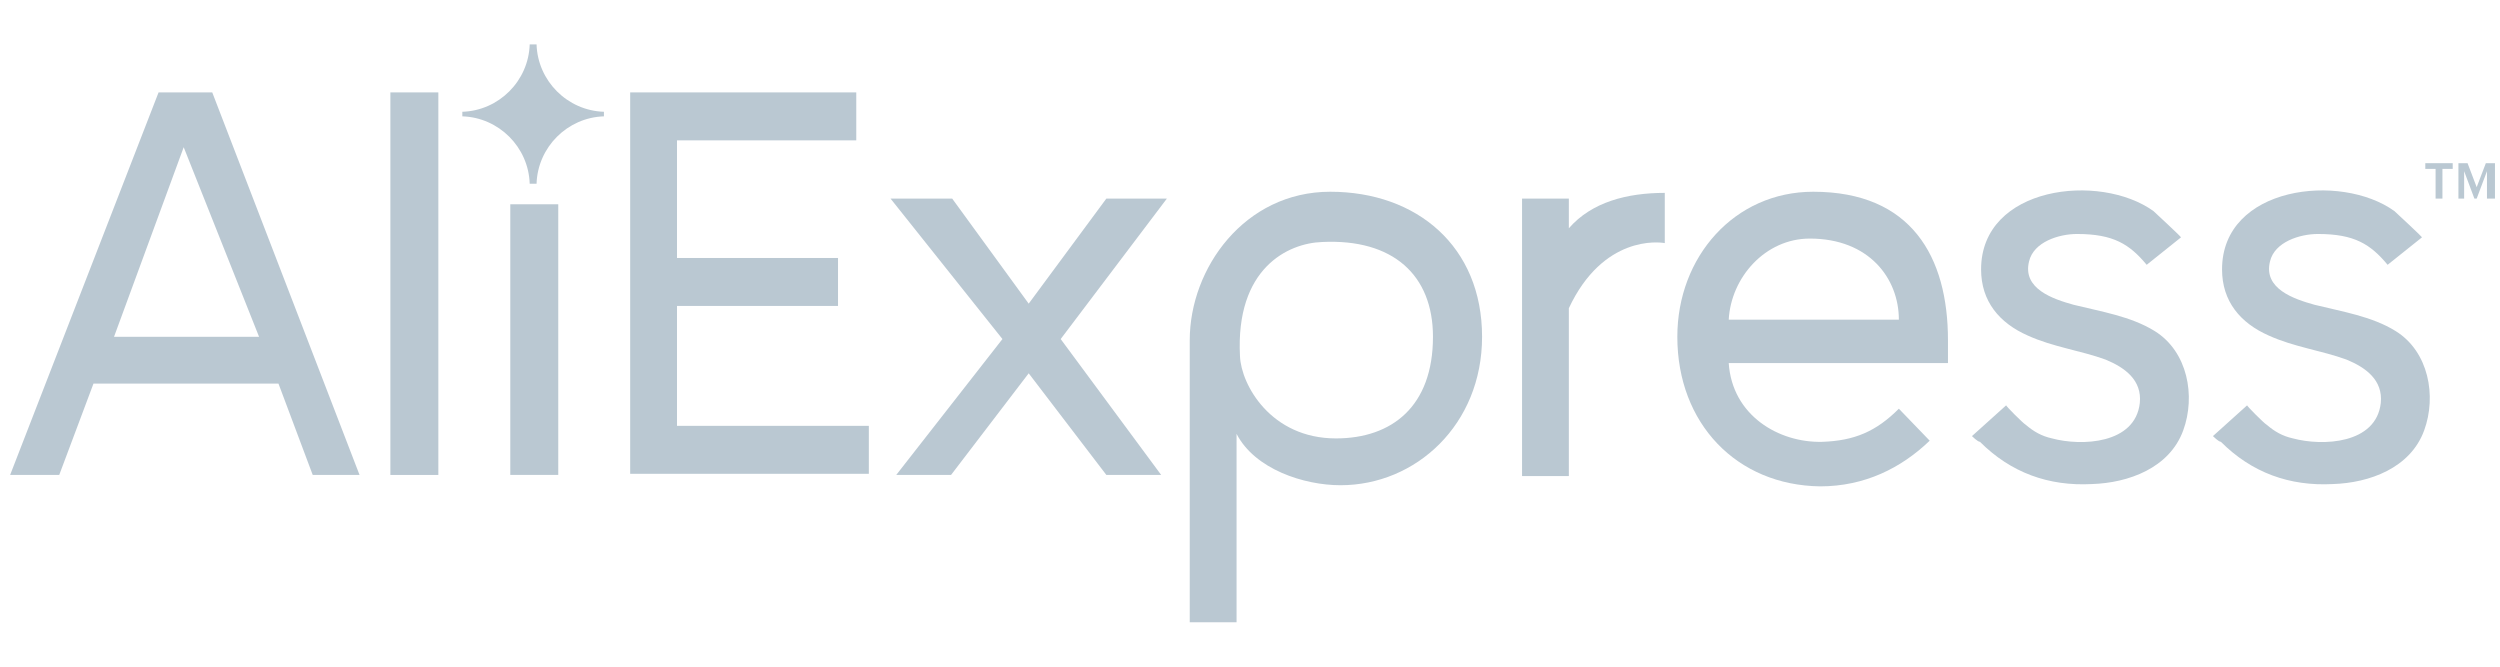 <svg width="165" height="44" viewBox="0 0 165 44" fill="none" xmlns="http://www.w3.org/2000/svg">
<path d="M41.592 31.347V6.098H56.514V9.264H44.682V17.027H55.309V20.192H44.682V28.106H57.343V31.271H41.592V31.347Z" fill="#BAC8D2"/>
<path d="M73.019 31.346L67.894 24.638L62.769 31.346H59.152L66.161 22.377L58.775 13.107H62.845L67.894 20.041L73.019 13.107H77.014L70.005 22.377L76.637 31.346H73.019Z" fill="#BAC8D2"/>
<path d="M81.613 28.634V41.069H78.523V22.453C78.523 17.705 82.141 12.655 87.793 12.655C93.521 12.655 97.817 16.273 97.817 22.227C97.817 28.03 93.446 32.025 88.472 32.025C86.06 32.025 82.819 30.97 81.613 28.634ZM94.576 22.227C94.576 18.157 91.938 15.746 87.266 15.972C85.004 16.047 81.538 17.705 81.839 23.508C81.914 25.393 83.874 28.935 88.17 28.935C91.863 28.935 94.576 26.825 94.576 22.227Z" fill="#BAC8D2"/>
<path d="M100.455 13.107H103.544V15.066C105.053 13.333 107.388 12.73 109.876 12.73V16.046C109.499 15.971 105.806 15.519 103.544 20.342V31.421H100.455V13.107Z" fill="#BAC8D2"/>
<path d="M110.704 22.227C110.704 16.951 114.472 12.655 119.673 12.655C126.154 12.655 128.566 16.951 128.566 22.453V23.961H114.096C114.321 27.428 117.412 29.236 120.275 29.161C122.386 29.086 123.818 28.483 125.325 26.975L127.36 29.086C125.476 30.895 123.065 32.1 120.125 32.1C114.623 32.025 110.704 27.955 110.704 22.227ZM119.447 15.746C116.507 15.746 114.247 18.308 114.096 21.097H125.325C125.325 18.383 123.365 15.746 119.447 15.746Z" fill="#BAC8D2"/>
<path d="M130.149 28.783L132.41 26.748C132.335 26.748 133.541 27.954 133.691 28.029C134.219 28.481 134.747 28.783 135.425 28.933C137.384 29.461 140.927 29.31 141.228 26.597C141.379 25.09 140.249 24.261 138.967 23.733C137.309 23.13 135.5 22.904 133.842 22.15C131.958 21.321 130.752 19.889 130.752 17.779C130.752 12.277 138.591 11.373 142.133 13.935C142.284 14.086 144.017 15.669 143.942 15.669L141.681 17.477C140.551 16.121 139.495 15.443 137.084 15.443C135.877 15.443 134.219 15.97 133.918 17.251C133.466 19.06 135.5 19.738 136.858 20.115C138.666 20.567 140.626 20.869 142.209 21.849C144.394 23.205 144.921 26.145 144.093 28.406C143.188 30.893 140.475 31.873 138.063 31.948C135.2 32.099 132.712 31.194 130.677 29.16C130.526 29.16 130.149 28.783 130.149 28.783Z" fill="#BAC8D2"/>
<path d="M146.053 28.783L148.313 26.748C148.238 26.748 149.444 27.954 149.595 28.029C150.122 28.481 150.65 28.783 151.328 28.933C153.288 29.461 156.83 29.31 157.132 26.597C157.282 25.09 156.151 24.261 154.871 23.733C153.213 23.13 151.404 22.904 149.746 22.15C147.861 21.321 146.655 19.889 146.655 17.779C146.655 12.277 154.493 11.373 158.036 13.935C158.187 14.086 159.92 15.669 159.845 15.669L157.583 17.477C156.453 16.121 155.398 15.443 152.986 15.443C151.781 15.443 150.122 15.97 149.821 17.251C149.369 19.06 151.404 19.738 152.76 20.115C154.569 20.567 156.529 20.869 158.111 21.849C160.297 23.205 160.825 26.145 159.995 28.406C159.091 30.893 156.378 31.873 153.966 31.948C151.102 32.099 148.614 31.194 146.579 29.16C146.43 29.16 146.053 28.783 146.053 28.783Z" fill="#BAC8D2"/>
<path d="M160.749 13.107V11.147H160.07V10.77H161.879V11.147H161.201V13.107H160.749Z" fill="#BAC8D2"/>
<path d="M164.14 13.107V11.298L163.461 13.107H163.31L162.633 11.298V13.107H162.256V10.77H162.859L163.461 12.353L164.065 10.77H164.668V13.107H164.14Z" fill="#BAC8D2"/>
<path d="M20.64 31.347L18.379 25.317H6.17L3.909 31.347H0.668L10.466 6.098H14.008L23.73 31.347H20.64ZM12.124 9.716L7.526 22.227H17.098L12.124 9.716Z" fill="#BAC8D2"/>
<path d="M25.765 31.347V6.098H28.931V31.347H25.765Z" fill="#BAC8D2"/>
<path d="M33.679 31.344V13.482H36.845V31.344H33.679Z" fill="#BAC8D2"/>
<path d="M39.859 7.679C39.859 7.603 39.859 7.603 39.859 7.528C39.859 7.453 39.859 7.453 39.859 7.377C37.448 7.302 35.488 5.342 35.413 2.931C35.337 2.931 35.262 2.931 35.187 2.931C35.111 2.931 35.036 2.931 34.96 2.931C34.885 5.342 32.926 7.302 30.514 7.377C30.514 7.453 30.514 7.453 30.514 7.528C30.514 7.603 30.514 7.603 30.514 7.679C32.926 7.754 34.885 9.714 34.96 12.126C35.036 12.126 35.111 12.126 35.187 12.126C35.262 12.126 35.337 12.126 35.413 12.126C35.488 9.714 37.448 7.754 39.859 7.679Z" fill="#BAC8D2"/>
</svg>
